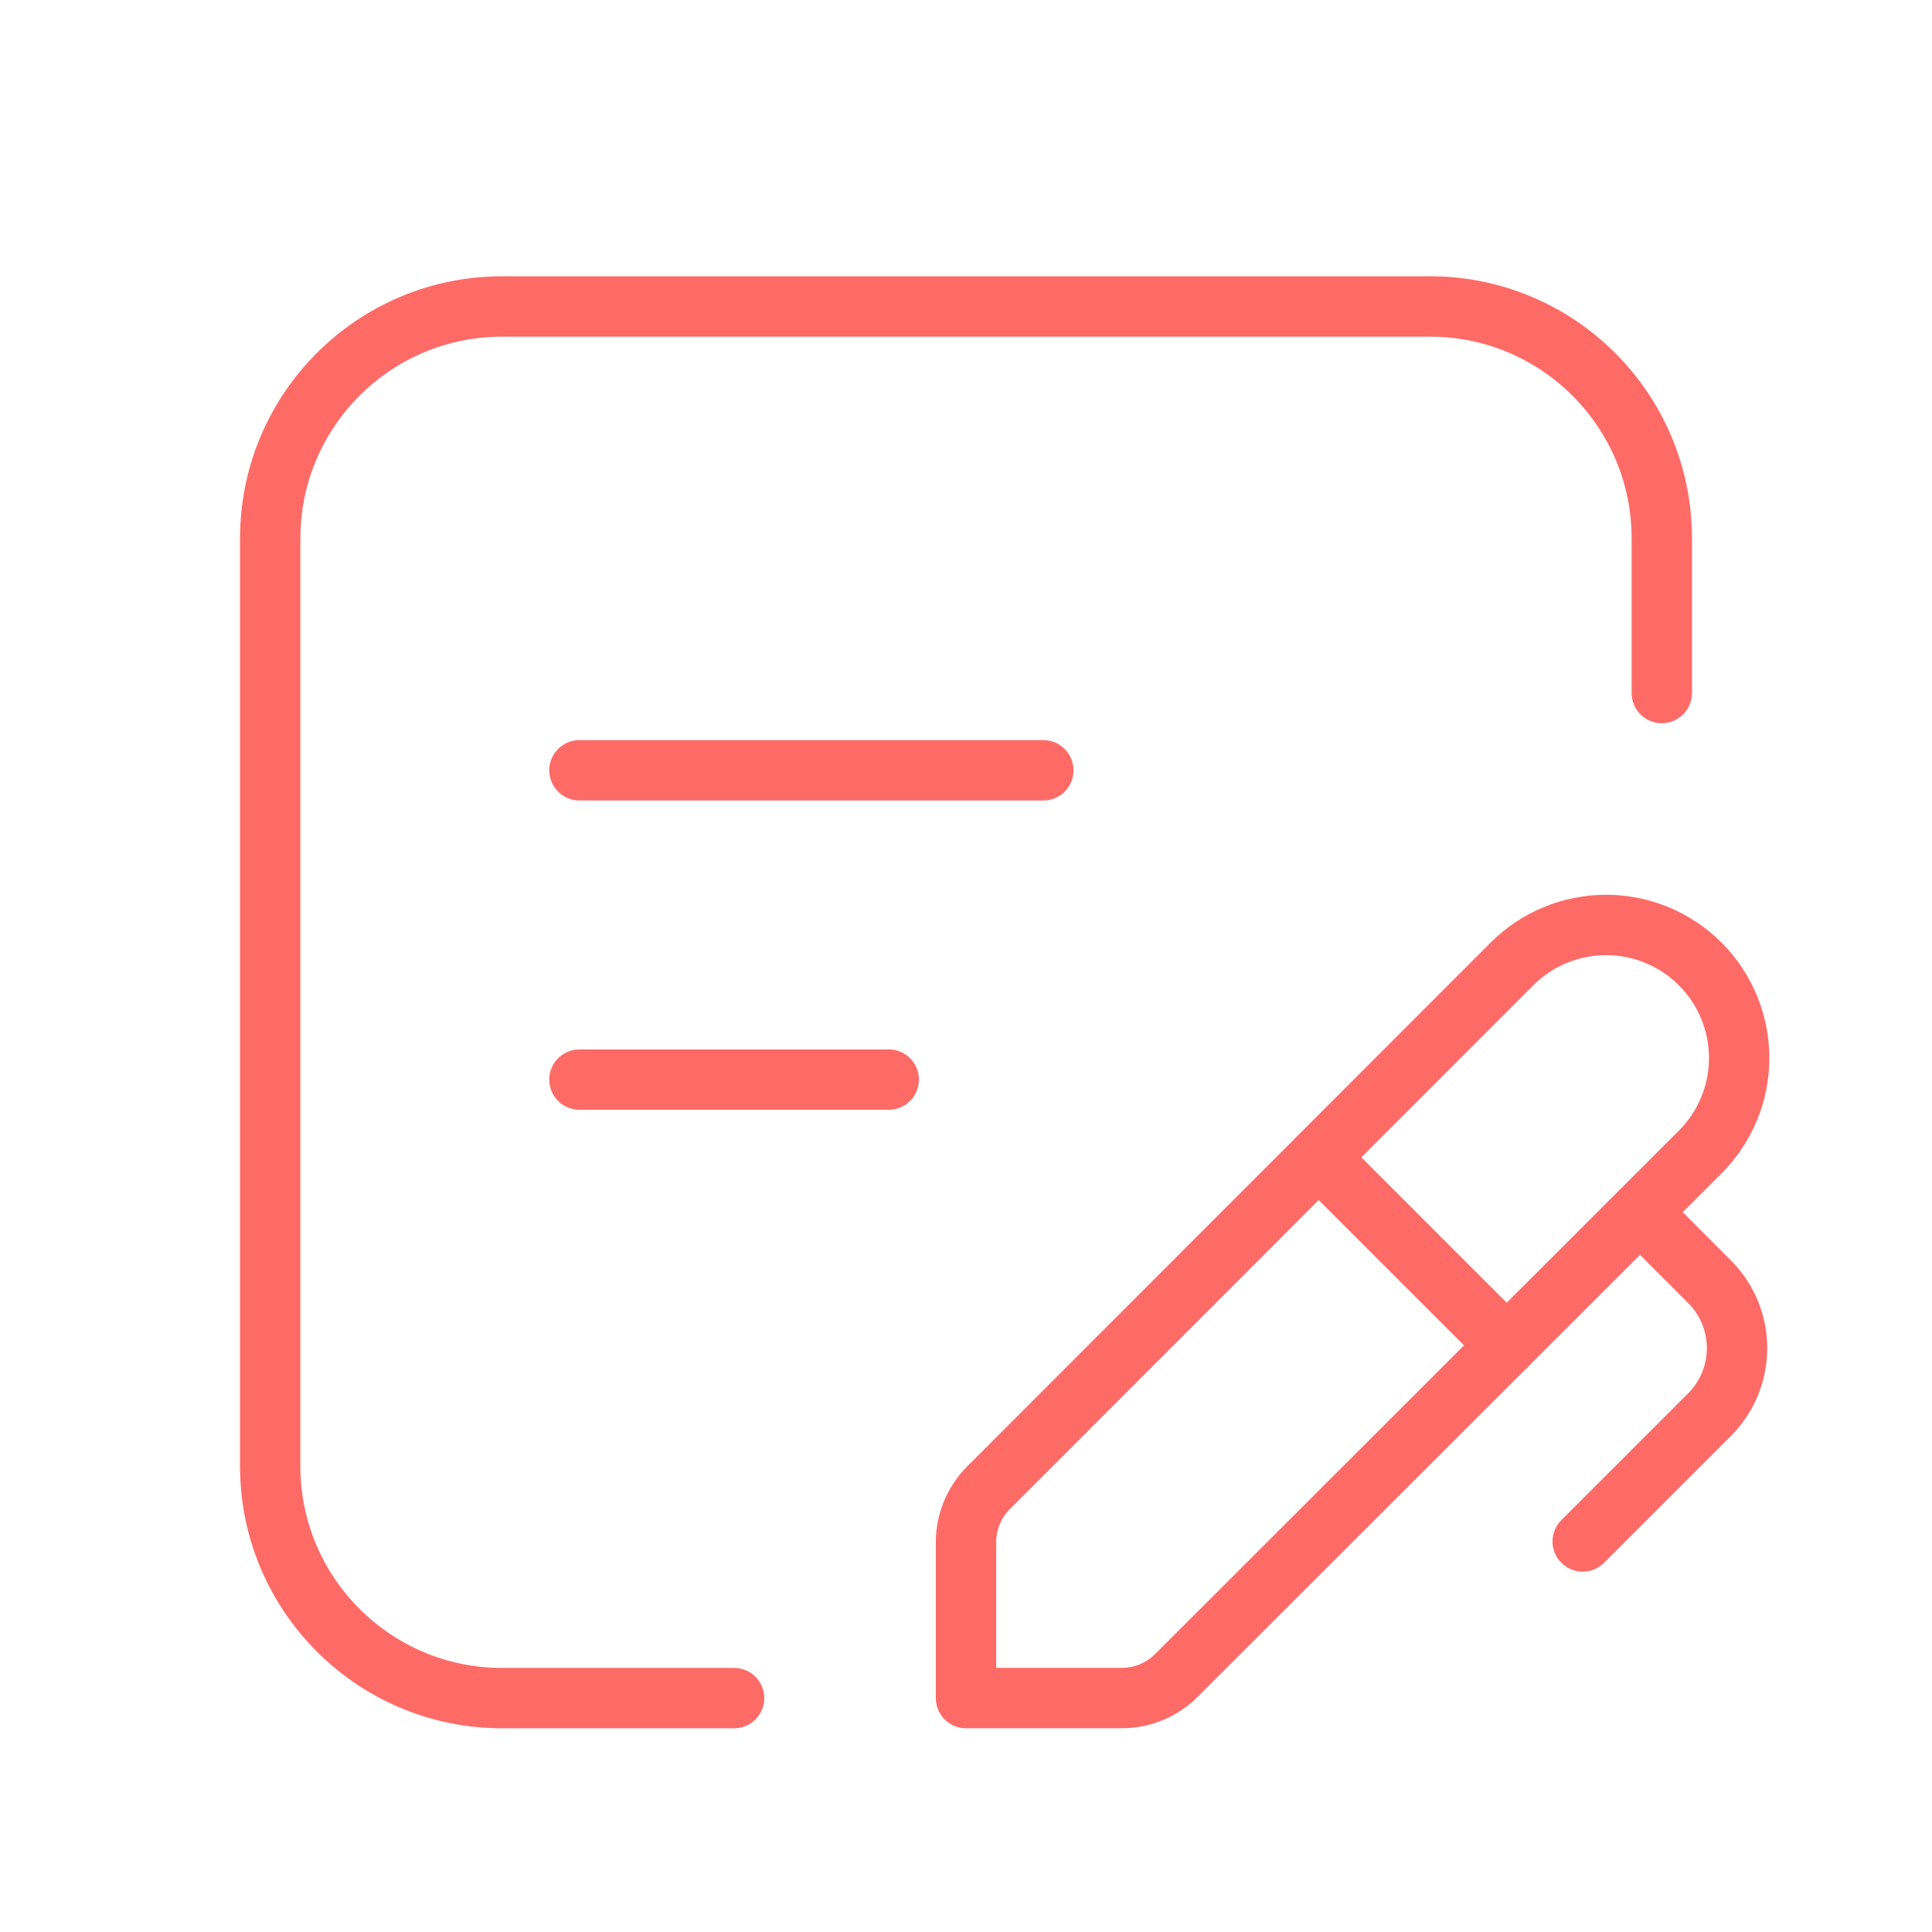<svg width="48" height="48" viewBox="0 0 48 48" fill="none" xmlns="http://www.w3.org/2000/svg">
<path fill-rule="evenodd" clip-rule="evenodd" d="M29.228 41.625C28.868 41.985 28.38 42.188 27.87 42.188H24V38.317C24 37.808 24.203 37.319 24.563 36.959L37.565 23.948C38.185 23.328 39.026 22.98 39.902 22.98C40.779 22.98 41.62 23.328 42.24 23.948V23.948C42.86 24.567 43.209 25.409 43.209 26.285C43.209 27.162 42.86 28.003 42.24 28.623L29.228 41.625Z" stroke="#FE6B67" stroke-width="1.5" stroke-linecap="round" stroke-linejoin="round"/>
<path d="M32.767 28.76L37.434 33.427" stroke="#FE6B67" stroke-width="1.5" stroke-linecap="round" stroke-linejoin="round"/>
<path d="M40.746 30.116L42.474 31.845V31.845C43.384 32.757 43.384 34.233 42.474 35.145L39.322 38.297" stroke="#FE6B67" stroke-width="1.5" stroke-linecap="round" stroke-linejoin="round"/>
<path d="M14.396 19.138H25.921" stroke="#FE6B67" stroke-width="1.5" stroke-linecap="round" stroke-linejoin="round"/>
<path d="M14.396 26.822H22.08" stroke="#FE6B67" stroke-width="1.5" stroke-linecap="round" stroke-linejoin="round"/>
<path d="M18.238 42.189H12.475C9.293 42.189 6.713 39.609 6.713 36.426V13.377C6.713 10.194 9.293 7.614 12.475 7.614H35.525C38.707 7.614 41.287 10.194 41.287 13.377V17.218" stroke="#FE6B67" stroke-width="1.5" stroke-linecap="round" stroke-linejoin="round"/>
</svg>
